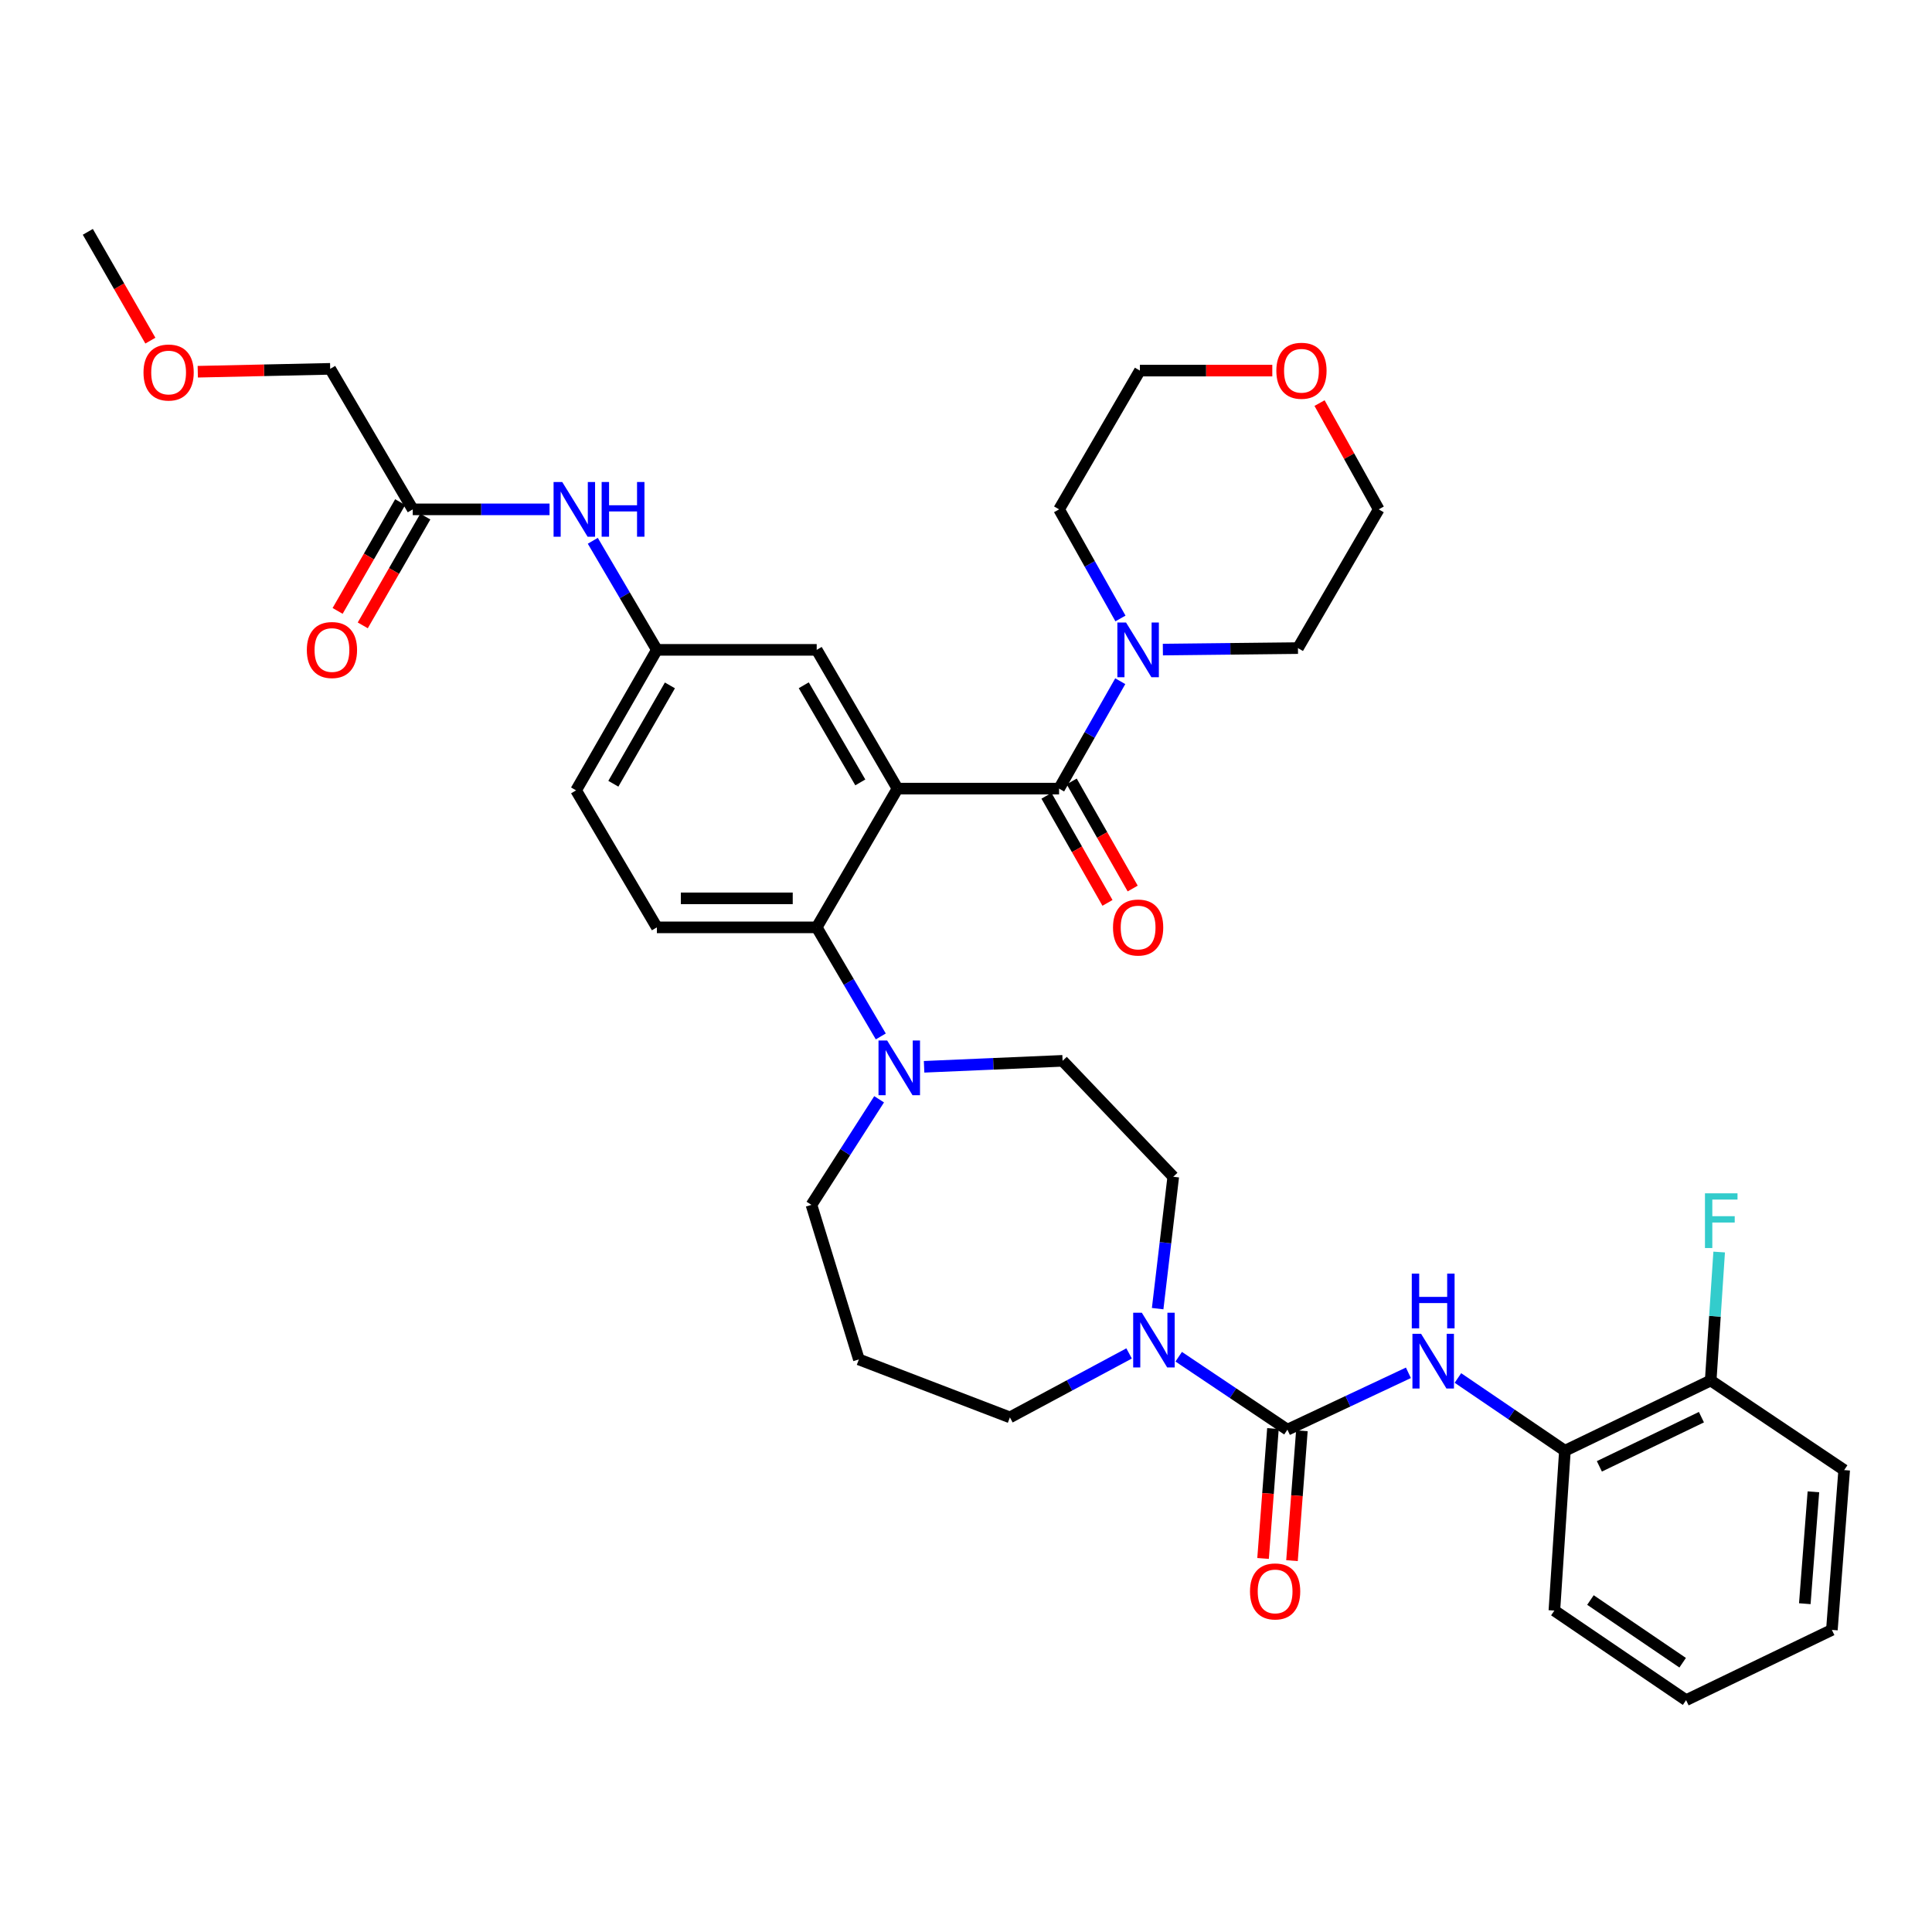<?xml version='1.0' encoding='iso-8859-1'?>
<svg version='1.1' baseProfile='full'
              xmlns='http://www.w3.org/2000/svg'
                      xmlns:rdkit='http://www.rdkit.org/xml'
                      xmlns:xlink='http://www.w3.org/1999/xlink'
                  xml:space='preserve'
width='1000px' height='1000px' viewBox='0 0 1000 1000'>
<!-- END OF HEADER -->
<rect style='opacity:1.0;fill:#FFFFFF;stroke:none' width='1000' height='1000' x='0' y='0'> </rect>
<path class='bond-0' d='M 284.44,263.642 L 249.039,263.642' style='fill:none;fill-rule:evenodd;stroke:#0000FF;stroke-width:6px;stroke-linecap:butt;stroke-linejoin:miter;stroke-opacity:1' />
<path class='bond-0' d='M 249.039,263.642 L 213.638,263.642' style='fill:none;fill-rule:evenodd;stroke:#000000;stroke-width:6px;stroke-linecap:butt;stroke-linejoin:miter;stroke-opacity:1' />
<path class='bond-1' d='M 306.83,279.911 L 323.415,308.137' style='fill:none;fill-rule:evenodd;stroke:#0000FF;stroke-width:6px;stroke-linecap:butt;stroke-linejoin:miter;stroke-opacity:1' />
<path class='bond-1' d='M 323.415,308.137 L 340.001,336.363' style='fill:none;fill-rule:evenodd;stroke:#000000;stroke-width:6px;stroke-linecap:butt;stroke-linejoin:miter;stroke-opacity:1' />
<path class='bond-2' d='M 170.908,190.913 L 136.637,191.658' style='fill:none;fill-rule:evenodd;stroke:#000000;stroke-width:6px;stroke-linecap:butt;stroke-linejoin:miter;stroke-opacity:1' />
<path class='bond-2' d='M 136.637,191.658 L 102.366,192.404' style='fill:none;fill-rule:evenodd;stroke:#FF0000;stroke-width:6px;stroke-linecap:butt;stroke-linejoin:miter;stroke-opacity:1' />
<path class='bond-3' d='M 170.908,190.913 L 213.638,263.642' style='fill:none;fill-rule:evenodd;stroke:#000000;stroke-width:6px;stroke-linecap:butt;stroke-linejoin:miter;stroke-opacity:1' />
<path class='bond-4' d='M 207.129,259.899 L 190.94,288.051' style='fill:none;fill-rule:evenodd;stroke:#000000;stroke-width:6px;stroke-linecap:butt;stroke-linejoin:miter;stroke-opacity:1' />
<path class='bond-4' d='M 190.94,288.051 L 174.75,316.203' style='fill:none;fill-rule:evenodd;stroke:#FF0000;stroke-width:6px;stroke-linecap:butt;stroke-linejoin:miter;stroke-opacity:1' />
<path class='bond-4' d='M 220.147,267.385 L 203.957,295.537' style='fill:none;fill-rule:evenodd;stroke:#000000;stroke-width:6px;stroke-linecap:butt;stroke-linejoin:miter;stroke-opacity:1' />
<path class='bond-4' d='M 203.957,295.537 L 187.767,323.689' style='fill:none;fill-rule:evenodd;stroke:#FF0000;stroke-width:6px;stroke-linecap:butt;stroke-linejoin:miter;stroke-opacity:1' />
<path class='bond-5' d='M 77.835,176.314 L 61.645,148.158' style='fill:none;fill-rule:evenodd;stroke:#FF0000;stroke-width:6px;stroke-linecap:butt;stroke-linejoin:miter;stroke-opacity:1' />
<path class='bond-5' d='M 61.645,148.158 L 45.455,120.002' style='fill:none;fill-rule:evenodd;stroke:#000000;stroke-width:6px;stroke-linecap:butt;stroke-linejoin:miter;stroke-opacity:1' />
<path class='bond-6' d='M 809.996,750.907 L 885.453,714.542' style='fill:none;fill-rule:evenodd;stroke:#000000;stroke-width:6px;stroke-linecap:butt;stroke-linejoin:miter;stroke-opacity:1' />
<path class='bond-6' d='M 827.834,758.98 L 880.654,733.524' style='fill:none;fill-rule:evenodd;stroke:#000000;stroke-width:6px;stroke-linecap:butt;stroke-linejoin:miter;stroke-opacity:1' />
<path class='bond-7' d='M 809.996,750.907 L 804.54,833.63' style='fill:none;fill-rule:evenodd;stroke:#000000;stroke-width:6px;stroke-linecap:butt;stroke-linejoin:miter;stroke-opacity:1' />
<path class='bond-8' d='M 809.996,750.907 L 782.306,732.076' style='fill:none;fill-rule:evenodd;stroke:#000000;stroke-width:6px;stroke-linecap:butt;stroke-linejoin:miter;stroke-opacity:1' />
<path class='bond-8' d='M 782.306,732.076 L 754.615,713.245' style='fill:none;fill-rule:evenodd;stroke:#0000FF;stroke-width:6px;stroke-linecap:butt;stroke-linejoin:miter;stroke-opacity:1' />
<path class='bond-9' d='M 599.2,677.348 L 603.238,643.221' style='fill:none;fill-rule:evenodd;stroke:#0000FF;stroke-width:6px;stroke-linecap:butt;stroke-linejoin:miter;stroke-opacity:1' />
<path class='bond-9' d='M 603.238,643.221 L 607.275,609.094' style='fill:none;fill-rule:evenodd;stroke:#000000;stroke-width:6px;stroke-linecap:butt;stroke-linejoin:miter;stroke-opacity:1' />
<path class='bond-10' d='M 610.093,702.238 L 638.229,721.116' style='fill:none;fill-rule:evenodd;stroke:#0000FF;stroke-width:6px;stroke-linecap:butt;stroke-linejoin:miter;stroke-opacity:1' />
<path class='bond-10' d='M 638.229,721.116 L 666.365,739.995' style='fill:none;fill-rule:evenodd;stroke:#000000;stroke-width:6px;stroke-linecap:butt;stroke-linejoin:miter;stroke-opacity:1' />
<path class='bond-11' d='M 584.418,700.534 L 553.571,717.086' style='fill:none;fill-rule:evenodd;stroke:#0000FF;stroke-width:6px;stroke-linecap:butt;stroke-linejoin:miter;stroke-opacity:1' />
<path class='bond-11' d='M 553.571,717.086 L 522.725,733.638' style='fill:none;fill-rule:evenodd;stroke:#000000;stroke-width:6px;stroke-linecap:butt;stroke-linejoin:miter;stroke-opacity:1' />
<path class='bond-12' d='M 658.878,739.425 L 656.32,773.037' style='fill:none;fill-rule:evenodd;stroke:#000000;stroke-width:6px;stroke-linecap:butt;stroke-linejoin:miter;stroke-opacity:1' />
<path class='bond-12' d='M 656.32,773.037 L 653.762,806.649' style='fill:none;fill-rule:evenodd;stroke:#FF0000;stroke-width:6px;stroke-linecap:butt;stroke-linejoin:miter;stroke-opacity:1' />
<path class='bond-12' d='M 673.851,740.565 L 671.293,774.177' style='fill:none;fill-rule:evenodd;stroke:#000000;stroke-width:6px;stroke-linecap:butt;stroke-linejoin:miter;stroke-opacity:1' />
<path class='bond-12' d='M 671.293,774.177 L 668.735,807.789' style='fill:none;fill-rule:evenodd;stroke:#FF0000;stroke-width:6px;stroke-linecap:butt;stroke-linejoin:miter;stroke-opacity:1' />
<path class='bond-13' d='M 666.365,739.995 L 697.677,725.28' style='fill:none;fill-rule:evenodd;stroke:#000000;stroke-width:6px;stroke-linecap:butt;stroke-linejoin:miter;stroke-opacity:1' />
<path class='bond-13' d='M 697.677,725.28 L 728.989,710.566' style='fill:none;fill-rule:evenodd;stroke:#0000FF;stroke-width:6px;stroke-linecap:butt;stroke-linejoin:miter;stroke-opacity:1' />
<path class='bond-14' d='M 885.453,714.542 L 887.646,681.297' style='fill:none;fill-rule:evenodd;stroke:#000000;stroke-width:6px;stroke-linecap:butt;stroke-linejoin:miter;stroke-opacity:1' />
<path class='bond-14' d='M 887.646,681.297 L 889.839,648.051' style='fill:none;fill-rule:evenodd;stroke:#33CCCC;stroke-width:6px;stroke-linecap:butt;stroke-linejoin:miter;stroke-opacity:1' />
<path class='bond-15' d='M 885.453,714.542 L 954.545,760.909' style='fill:none;fill-rule:evenodd;stroke:#000000;stroke-width:6px;stroke-linecap:butt;stroke-linejoin:miter;stroke-opacity:1' />
<path class='bond-16' d='M 420.004,623.635 L 444.548,703.639' style='fill:none;fill-rule:evenodd;stroke:#000000;stroke-width:6px;stroke-linecap:butt;stroke-linejoin:miter;stroke-opacity:1' />
<path class='bond-17' d='M 420.004,623.635 L 437.517,596.312' style='fill:none;fill-rule:evenodd;stroke:#000000;stroke-width:6px;stroke-linecap:butt;stroke-linejoin:miter;stroke-opacity:1' />
<path class='bond-17' d='M 437.517,596.312 L 455.029,568.99' style='fill:none;fill-rule:evenodd;stroke:#0000FF;stroke-width:6px;stroke-linecap:butt;stroke-linejoin:miter;stroke-opacity:1' />
<path class='bond-18' d='M 478.31,552.171 L 514.153,550.629' style='fill:none;fill-rule:evenodd;stroke:#0000FF;stroke-width:6px;stroke-linecap:butt;stroke-linejoin:miter;stroke-opacity:1' />
<path class='bond-18' d='M 514.153,550.629 L 549.996,549.087' style='fill:none;fill-rule:evenodd;stroke:#000000;stroke-width:6px;stroke-linecap:butt;stroke-linejoin:miter;stroke-opacity:1' />
<path class='bond-19' d='M 455.895,536.455 L 439.309,508.229' style='fill:none;fill-rule:evenodd;stroke:#0000FF;stroke-width:6px;stroke-linecap:butt;stroke-linejoin:miter;stroke-opacity:1' />
<path class='bond-19' d='M 439.309,508.229 L 422.724,480.003' style='fill:none;fill-rule:evenodd;stroke:#000000;stroke-width:6px;stroke-linecap:butt;stroke-linejoin:miter;stroke-opacity:1' />
<path class='bond-20' d='M 549.996,549.087 L 607.275,609.094' style='fill:none;fill-rule:evenodd;stroke:#000000;stroke-width:6px;stroke-linecap:butt;stroke-linejoin:miter;stroke-opacity:1' />
<path class='bond-21' d='M 541.654,411.9 L 557.442,439.616' style='fill:none;fill-rule:evenodd;stroke:#000000;stroke-width:6px;stroke-linecap:butt;stroke-linejoin:miter;stroke-opacity:1' />
<path class='bond-21' d='M 557.442,439.616 L 573.231,467.333' style='fill:none;fill-rule:evenodd;stroke:#FF0000;stroke-width:6px;stroke-linecap:butt;stroke-linejoin:miter;stroke-opacity:1' />
<path class='bond-21' d='M 554.701,404.467 L 570.49,432.184' style='fill:none;fill-rule:evenodd;stroke:#000000;stroke-width:6px;stroke-linecap:butt;stroke-linejoin:miter;stroke-opacity:1' />
<path class='bond-21' d='M 570.49,432.184 L 586.278,459.901' style='fill:none;fill-rule:evenodd;stroke:#FF0000;stroke-width:6px;stroke-linecap:butt;stroke-linejoin:miter;stroke-opacity:1' />
<path class='bond-22' d='M 548.178,408.183 L 564.012,380.386' style='fill:none;fill-rule:evenodd;stroke:#000000;stroke-width:6px;stroke-linecap:butt;stroke-linejoin:miter;stroke-opacity:1' />
<path class='bond-22' d='M 564.012,380.386 L 579.846,352.59' style='fill:none;fill-rule:evenodd;stroke:#0000FF;stroke-width:6px;stroke-linecap:butt;stroke-linejoin:miter;stroke-opacity:1' />
<path class='bond-23' d='M 548.178,408.183 L 464.545,408.183' style='fill:none;fill-rule:evenodd;stroke:#000000;stroke-width:6px;stroke-linecap:butt;stroke-linejoin:miter;stroke-opacity:1' />
<path class='bond-24' d='M 601.897,336.223 L 636.859,335.838' style='fill:none;fill-rule:evenodd;stroke:#0000FF;stroke-width:6px;stroke-linecap:butt;stroke-linejoin:miter;stroke-opacity:1' />
<path class='bond-24' d='M 636.859,335.838 L 671.821,335.454' style='fill:none;fill-rule:evenodd;stroke:#000000;stroke-width:6px;stroke-linecap:butt;stroke-linejoin:miter;stroke-opacity:1' />
<path class='bond-25' d='M 579.949,320.117 L 564.063,291.88' style='fill:none;fill-rule:evenodd;stroke:#0000FF;stroke-width:6px;stroke-linecap:butt;stroke-linejoin:miter;stroke-opacity:1' />
<path class='bond-25' d='M 564.063,291.88 L 548.178,263.642' style='fill:none;fill-rule:evenodd;stroke:#000000;stroke-width:6px;stroke-linecap:butt;stroke-linejoin:miter;stroke-opacity:1' />
<path class='bond-26' d='M 682.997,208.638 L 698.315,236.14' style='fill:none;fill-rule:evenodd;stroke:#FF0000;stroke-width:6px;stroke-linecap:butt;stroke-linejoin:miter;stroke-opacity:1' />
<path class='bond-26' d='M 698.315,236.14 L 713.633,263.642' style='fill:none;fill-rule:evenodd;stroke:#000000;stroke-width:6px;stroke-linecap:butt;stroke-linejoin:miter;stroke-opacity:1' />
<path class='bond-27' d='M 658.54,191.822 L 624.269,191.822' style='fill:none;fill-rule:evenodd;stroke:#FF0000;stroke-width:6px;stroke-linecap:butt;stroke-linejoin:miter;stroke-opacity:1' />
<path class='bond-27' d='M 624.269,191.822 L 589.998,191.822' style='fill:none;fill-rule:evenodd;stroke:#000000;stroke-width:6px;stroke-linecap:butt;stroke-linejoin:miter;stroke-opacity:1' />
<path class='bond-28' d='M 548.178,263.642 L 589.998,191.822' style='fill:none;fill-rule:evenodd;stroke:#000000;stroke-width:6px;stroke-linecap:butt;stroke-linejoin:miter;stroke-opacity:1' />
<path class='bond-29' d='M 464.545,408.183 L 422.724,336.363' style='fill:none;fill-rule:evenodd;stroke:#000000;stroke-width:6px;stroke-linecap:butt;stroke-linejoin:miter;stroke-opacity:1' />
<path class='bond-29' d='M 445.295,404.967 L 416.021,354.693' style='fill:none;fill-rule:evenodd;stroke:#000000;stroke-width:6px;stroke-linecap:butt;stroke-linejoin:miter;stroke-opacity:1' />
<path class='bond-30' d='M 464.545,408.183 L 422.724,480.003' style='fill:none;fill-rule:evenodd;stroke:#000000;stroke-width:6px;stroke-linecap:butt;stroke-linejoin:miter;stroke-opacity:1' />
<path class='bond-31' d='M 422.724,336.363 L 340.001,336.363' style='fill:none;fill-rule:evenodd;stroke:#000000;stroke-width:6px;stroke-linecap:butt;stroke-linejoin:miter;stroke-opacity:1' />
<path class='bond-32' d='M 422.724,480.003 L 340.001,480.003' style='fill:none;fill-rule:evenodd;stroke:#000000;stroke-width:6px;stroke-linecap:butt;stroke-linejoin:miter;stroke-opacity:1' />
<path class='bond-32' d='M 410.316,464.987 L 352.409,464.987' style='fill:none;fill-rule:evenodd;stroke:#000000;stroke-width:6px;stroke-linecap:butt;stroke-linejoin:miter;stroke-opacity:1' />
<path class='bond-33' d='M 340.001,336.363 L 298.18,409.093' style='fill:none;fill-rule:evenodd;stroke:#000000;stroke-width:6px;stroke-linecap:butt;stroke-linejoin:miter;stroke-opacity:1' />
<path class='bond-33' d='M 346.745,354.758 L 317.471,405.669' style='fill:none;fill-rule:evenodd;stroke:#000000;stroke-width:6px;stroke-linecap:butt;stroke-linejoin:miter;stroke-opacity:1' />
<path class='bond-34' d='M 340.001,480.003 L 298.18,409.093' style='fill:none;fill-rule:evenodd;stroke:#000000;stroke-width:6px;stroke-linecap:butt;stroke-linejoin:miter;stroke-opacity:1' />
<path class='bond-35' d='M 671.821,335.454 L 713.633,263.642' style='fill:none;fill-rule:evenodd;stroke:#000000;stroke-width:6px;stroke-linecap:butt;stroke-linejoin:miter;stroke-opacity:1' />
<path class='bond-36' d='M 444.548,703.639 L 522.725,733.638' style='fill:none;fill-rule:evenodd;stroke:#000000;stroke-width:6px;stroke-linecap:butt;stroke-linejoin:miter;stroke-opacity:1' />
<path class='bond-37' d='M 804.54,833.63 L 872.723,879.998' style='fill:none;fill-rule:evenodd;stroke:#000000;stroke-width:6px;stroke-linecap:butt;stroke-linejoin:miter;stroke-opacity:1' />
<path class='bond-37' d='M 823.212,828.168 L 870.94,860.625' style='fill:none;fill-rule:evenodd;stroke:#000000;stroke-width:6px;stroke-linecap:butt;stroke-linejoin:miter;stroke-opacity:1' />
<path class='bond-38' d='M 954.545,760.909 L 948.18,843.633' style='fill:none;fill-rule:evenodd;stroke:#000000;stroke-width:6px;stroke-linecap:butt;stroke-linejoin:miter;stroke-opacity:1' />
<path class='bond-38' d='M 938.619,772.166 L 934.163,830.072' style='fill:none;fill-rule:evenodd;stroke:#000000;stroke-width:6px;stroke-linecap:butt;stroke-linejoin:miter;stroke-opacity:1' />
<path class='bond-39' d='M 948.18,843.633 L 872.723,879.998' style='fill:none;fill-rule:evenodd;stroke:#000000;stroke-width:6px;stroke-linecap:butt;stroke-linejoin:miter;stroke-opacity:1' />
<path  class='atom-0' d='M 291.011 249.482
L 300.291 264.482
Q 301.211 265.962, 302.691 268.642
Q 304.171 271.322, 304.251 271.482
L 304.251 249.482
L 308.011 249.482
L 308.011 277.802
L 304.131 277.802
L 294.171 261.402
Q 293.011 259.482, 291.771 257.282
Q 290.571 255.082, 290.211 254.402
L 290.211 277.802
L 286.531 277.802
L 286.531 249.482
L 291.011 249.482
' fill='#0000FF'/>
<path  class='atom-0' d='M 311.411 249.482
L 315.251 249.482
L 315.251 261.522
L 329.731 261.522
L 329.731 249.482
L 333.571 249.482
L 333.571 277.802
L 329.731 277.802
L 329.731 264.722
L 315.251 264.722
L 315.251 277.802
L 311.411 277.802
L 311.411 249.482
' fill='#0000FF'/>
<path  class='atom-3' d='M 158.817 336.443
Q 158.817 329.643, 162.177 325.843
Q 165.537 322.043, 171.817 322.043
Q 178.097 322.043, 181.457 325.843
Q 184.817 329.643, 184.817 336.443
Q 184.817 343.323, 181.417 347.243
Q 178.017 351.123, 171.817 351.123
Q 165.577 351.123, 162.177 347.243
Q 158.817 343.363, 158.817 336.443
M 171.817 347.923
Q 176.137 347.923, 178.457 345.043
Q 180.817 342.123, 180.817 336.443
Q 180.817 330.883, 178.457 328.083
Q 176.137 325.243, 171.817 325.243
Q 167.497 325.243, 165.137 328.043
Q 162.817 330.843, 162.817 336.443
Q 162.817 342.163, 165.137 345.043
Q 167.497 347.923, 171.817 347.923
' fill='#FF0000'/>
<path  class='atom-4' d='M 74.275 192.812
Q 74.275 186.012, 77.635 182.212
Q 80.995 178.412, 87.275 178.412
Q 93.555 178.412, 96.915 182.212
Q 100.275 186.012, 100.275 192.812
Q 100.275 199.692, 96.875 203.612
Q 93.475 207.492, 87.275 207.492
Q 81.035 207.492, 77.635 203.612
Q 74.275 199.732, 74.275 192.812
M 87.275 204.292
Q 91.595 204.292, 93.915 201.412
Q 96.275 198.492, 96.275 192.812
Q 96.275 187.252, 93.915 184.452
Q 91.595 181.612, 87.275 181.612
Q 82.955 181.612, 80.595 184.412
Q 78.275 187.212, 78.275 192.812
Q 78.275 198.532, 80.595 201.412
Q 82.955 204.292, 87.275 204.292
' fill='#FF0000'/>
<path  class='atom-6' d='M 591.013 679.476
L 600.293 694.476
Q 601.213 695.956, 602.693 698.636
Q 604.173 701.316, 604.253 701.476
L 604.253 679.476
L 608.013 679.476
L 608.013 707.796
L 604.133 707.796
L 594.173 691.396
Q 593.013 689.476, 591.773 687.276
Q 590.573 685.076, 590.213 684.396
L 590.213 707.796
L 586.533 707.796
L 586.533 679.476
L 591.013 679.476
' fill='#0000FF'/>
<path  class='atom-8' d='M 646.999 823.716
Q 646.999 816.916, 650.359 813.116
Q 653.719 809.316, 659.999 809.316
Q 666.279 809.316, 669.639 813.116
Q 672.999 816.916, 672.999 823.716
Q 672.999 830.596, 669.599 834.516
Q 666.199 838.396, 659.999 838.396
Q 653.759 838.396, 650.359 834.516
Q 646.999 830.636, 646.999 823.716
M 659.999 835.196
Q 664.319 835.196, 666.639 832.316
Q 668.999 829.396, 668.999 823.716
Q 668.999 818.156, 666.639 815.356
Q 664.319 812.516, 659.999 812.516
Q 655.679 812.516, 653.319 815.316
Q 650.999 818.116, 650.999 823.716
Q 650.999 829.436, 653.319 832.316
Q 655.679 835.196, 659.999 835.196
' fill='#FF0000'/>
<path  class='atom-9' d='M 735.554 690.38
L 744.834 705.38
Q 745.754 706.86, 747.234 709.54
Q 748.714 712.22, 748.794 712.38
L 748.794 690.38
L 752.554 690.38
L 752.554 718.7
L 748.674 718.7
L 738.714 702.3
Q 737.554 700.38, 736.314 698.18
Q 735.114 695.98, 734.754 695.3
L 734.754 718.7
L 731.074 718.7
L 731.074 690.38
L 735.554 690.38
' fill='#0000FF'/>
<path  class='atom-9' d='M 730.734 659.228
L 734.574 659.228
L 734.574 671.268
L 749.054 671.268
L 749.054 659.228
L 752.894 659.228
L 752.894 687.548
L 749.054 687.548
L 749.054 674.468
L 734.574 674.468
L 734.574 687.548
L 730.734 687.548
L 730.734 659.228
' fill='#0000FF'/>
<path  class='atom-11' d='M 882.489 617.659
L 899.329 617.659
L 899.329 620.899
L 886.289 620.899
L 886.289 629.499
L 897.889 629.499
L 897.889 632.779
L 886.289 632.779
L 886.289 645.979
L 882.489 645.979
L 882.489 617.659
' fill='#33CCCC'/>
<path  class='atom-13' d='M 459.194 538.564
L 468.474 553.564
Q 469.394 555.044, 470.874 557.724
Q 472.354 560.404, 472.434 560.564
L 472.434 538.564
L 476.194 538.564
L 476.194 566.884
L 472.314 566.884
L 462.354 550.484
Q 461.194 548.564, 459.954 546.364
Q 458.754 544.164, 458.394 543.484
L 458.394 566.884
L 454.714 566.884
L 454.714 538.564
L 459.194 538.564
' fill='#0000FF'/>
<path  class='atom-16' d='M 576.089 480.083
Q 576.089 473.283, 579.449 469.483
Q 582.809 465.683, 589.089 465.683
Q 595.369 465.683, 598.729 469.483
Q 602.089 473.283, 602.089 480.083
Q 602.089 486.963, 598.689 490.883
Q 595.289 494.763, 589.089 494.763
Q 582.849 494.763, 579.449 490.883
Q 576.089 487.003, 576.089 480.083
M 589.089 491.563
Q 593.409 491.563, 595.729 488.683
Q 598.089 485.763, 598.089 480.083
Q 598.089 474.523, 595.729 471.723
Q 593.409 468.883, 589.089 468.883
Q 584.769 468.883, 582.409 471.683
Q 580.089 474.483, 580.089 480.083
Q 580.089 485.803, 582.409 488.683
Q 584.769 491.563, 589.089 491.563
' fill='#FF0000'/>
<path  class='atom-17' d='M 582.829 322.203
L 592.109 337.203
Q 593.029 338.683, 594.509 341.363
Q 595.989 344.043, 596.069 344.203
L 596.069 322.203
L 599.829 322.203
L 599.829 350.523
L 595.949 350.523
L 585.989 334.123
Q 584.829 332.203, 583.589 330.003
Q 582.389 327.803, 582.029 327.123
L 582.029 350.523
L 578.349 350.523
L 578.349 322.203
L 582.829 322.203
' fill='#0000FF'/>
<path  class='atom-18' d='M 660.631 191.902
Q 660.631 185.102, 663.991 181.302
Q 667.351 177.502, 673.631 177.502
Q 679.911 177.502, 683.271 181.302
Q 686.631 185.102, 686.631 191.902
Q 686.631 198.782, 683.231 202.702
Q 679.831 206.582, 673.631 206.582
Q 667.391 206.582, 663.991 202.702
Q 660.631 198.822, 660.631 191.902
M 673.631 203.382
Q 677.951 203.382, 680.271 200.502
Q 682.631 197.582, 682.631 191.902
Q 682.631 186.342, 680.271 183.542
Q 677.951 180.702, 673.631 180.702
Q 669.311 180.702, 666.951 183.502
Q 664.631 186.302, 664.631 191.902
Q 664.631 197.622, 666.951 200.502
Q 669.311 203.382, 673.631 203.382
' fill='#FF0000'/>
</svg>
